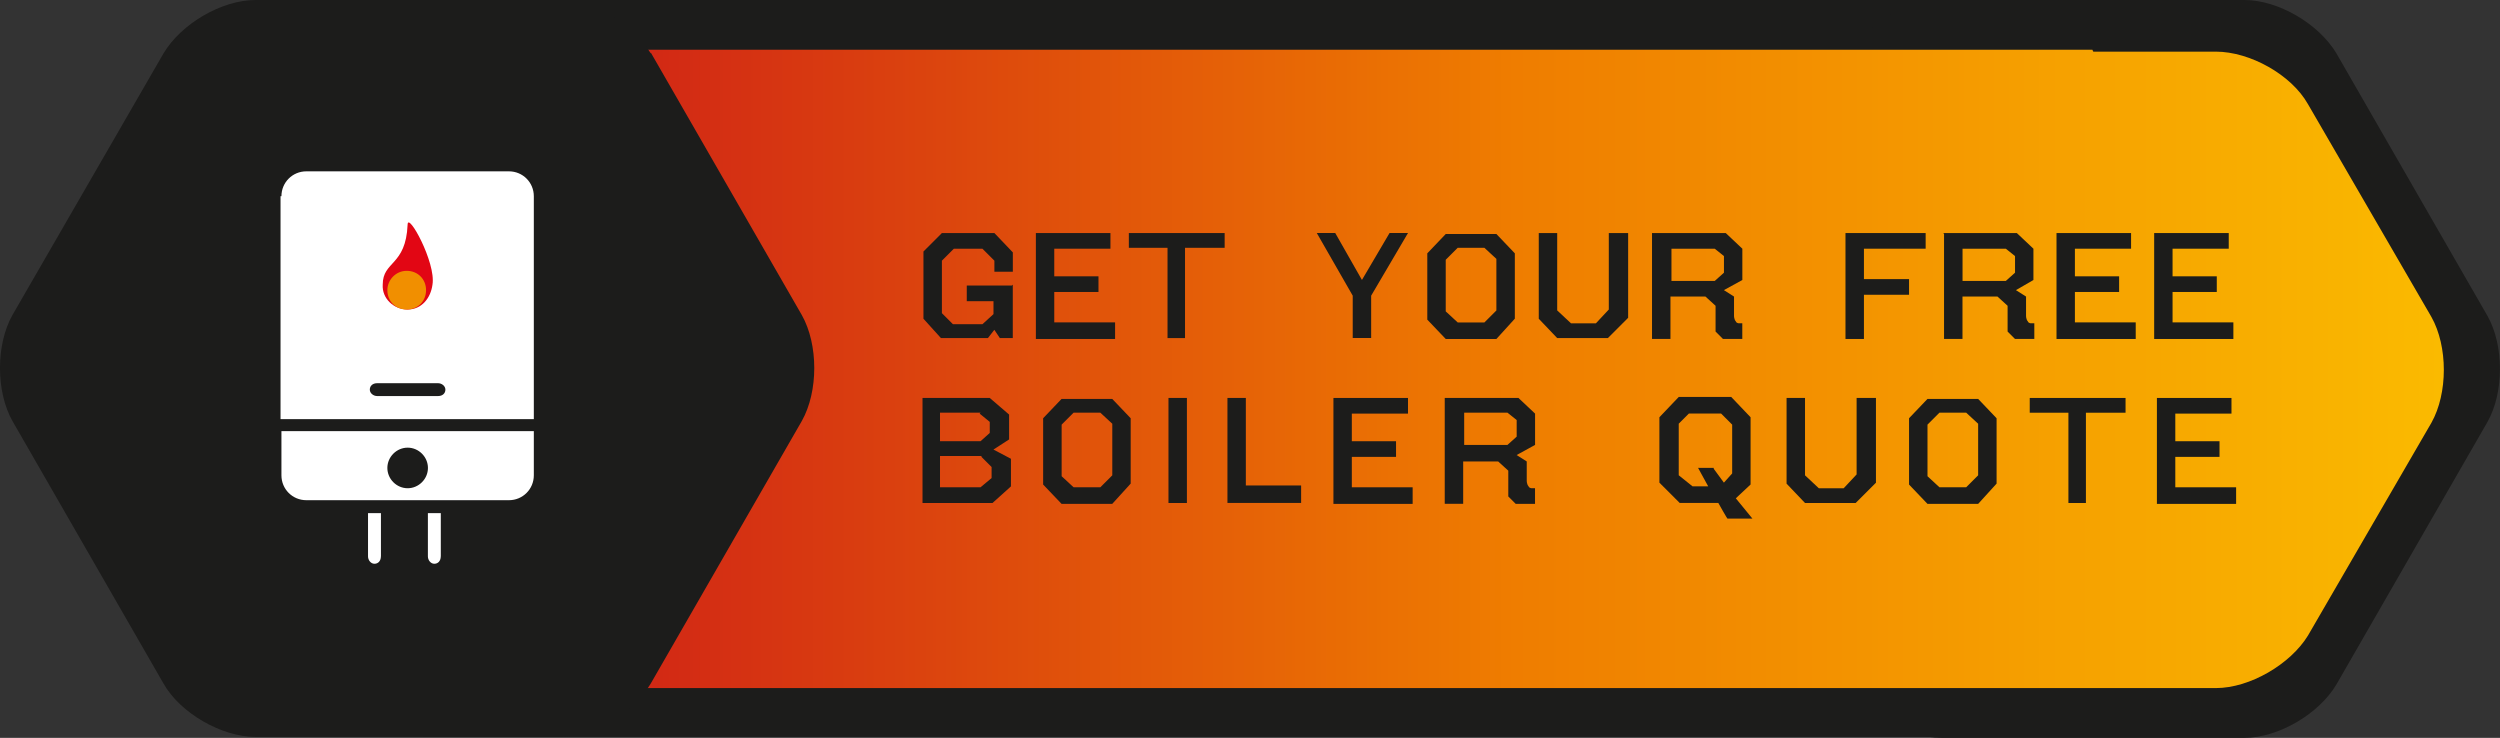 <?xml version="1.0" encoding="UTF-8"?>
<svg id="Layer_1" xmlns="http://www.w3.org/2000/svg" version="1.1" xmlns:xlink="http://www.w3.org/1999/xlink" viewBox="0 0 474.36 140">
  <rect x="0" y="0" width="474.36" height="140" fill="#333333" stroke="none"/>
  <!-- Generator: Adobe Illustrator 29.5.1, SVG Export Plug-In . SVG Version: 2.1.0 Build 141)  -->
  <defs>
    <style>
      .st0 {
        fill: #1c1c1b;
      }

      .st1 {
        fill: #fff;
      }

      .st2 {
        fill: none;
      }

      .st3 {
        clip-path: url(#clippath-1);
      }

      .st4 {
        fill: #e20614;
      }

      .st5 {
        fill: url(#linear-gradient);
      }

      .st6 {
        clip-path: url(#clippath);
      }

      .st7 {
        fill: #f18f00;
      }
    </style>
    <clipPath id="clippath">
      <path class="st2" d="M397.02,9.44H70.35v121.12h350.09c6.47,0,14.16-4.54,17.48-9.96l23.42-40.37c3.15-5.59,3.15-14.51,0-20.1l-23.42-40.37c-3.15-5.59-11.01-9.96-17.48-9.96h-23.25l-.17-.35Z"/>
    </clipPath>
    <linearGradient id="linear-gradient" x1="-116.13" y1="-1650.99" x2="-113.51" y2="-1650.99" gradientTransform="translate(17636.78 249535) scale(151.1)" gradientUnits="userSpaceOnUse">
      <stop offset="0" stop-color="#cc1719"/>
      <stop offset=".5" stop-color="#ef7d00"/>
      <stop offset="1" stop-color="#fcc200"/>
      <stop offset="1" stop-color="#1c1c1b"/>
    </linearGradient>
    <clipPath id="clippath-1">
      <rect class="st2" x="53.05" y="32.33" width="48.41" height="74.98"/>
    </clipPath>
  </defs>
  <rect class="st0" x="80.31" width="314.26" height="139.83"/>
  <path class="st0" d="M443.33,10.14c-3.32-5.59-11.01-10.14-17.48-10.14h-57.5c-6.47,0-14.16,4.54-17.48,10.14l-28.66,49.81c-3.15,5.59-3.15,14.51,0,20.1l28.66,49.81c3.15,5.59,11.01,10.14,17.48,10.14h57.5c6.47,0,14.16-4.54,17.48-10.14l28.66-49.81c3.15-5.59,3.15-14.51,0-20.1l-28.66-49.81h0Z"/>
  <g class="st6">
    <rect class="st5" x="70.35" y="9.44" width="394.31" height="121.12"/>
  </g>
  <path class="st0" d="M123.48,10.14c-3.32-5.59-11.01-10.14-17.48-10.14h-57.5c-6.47,0-14.16,4.54-17.48,10.14L2.36,59.78c-3.15,5.59-3.15,14.51,0,20.1l28.66,49.81c3.15,5.59,11.01,10.14,17.48,10.14h57.5c6.47,0,14.16-4.54,17.48-10.14l28.66-49.81c3.15-5.59,3.15-14.51,0-20.1l-28.66-49.81v.17Z"/>
  <g class="st3">
    <g>
      <path class="st1" d="M53.4,37.23c0-2.62,2.1-4.72,4.72-4.72h38.45c2.62,0,4.72,2.1,4.72,4.72v42.3h-48.06v-42.3h.17ZM70.17,73.93c0,.7.7,1.22,1.4,1.22h11.54c.87,0,1.4-.52,1.4-1.22s-.7-1.22-1.4-1.22h-11.54c-.87,0-1.4.52-1.4,1.22"/>
      <path class="st1" d="M101.29,81.8v8.39c0,2.62-2.1,4.72-4.72,4.72h-38.45c-2.62,0-4.72-2.1-4.72-4.72v-8.39h48.06-.17ZM73.5,88.79c0,2.1,1.75,3.85,3.85,3.85s3.85-1.75,3.85-3.85-1.75-3.85-3.85-3.85-3.85,1.75-3.85,3.85"/>
      <path class="st1" d="M72.27,105.57c0,.87-.52,1.4-1.22,1.4s-1.22-.7-1.22-1.4v-8.21h2.45v8.21Z"/>
      <path class="st1" d="M83.63,105.57c0,.87-.52,1.4-1.22,1.4s-1.22-.7-1.22-1.4v-8.21h2.45v8.21Z"/>
      <path class="st4" d="M72.62,54.01c0-4.54,4.37-3.5,4.72-11.36,0-2.62,5.42,7.17,4.72,11.36-.35,2.62-2.1,4.72-4.72,4.72s-4.89-2.1-4.72-4.72"/>
      <path class="st7" d="M73.5,55.06c0-1.92,1.57-3.67,3.67-3.67s3.67,1.57,3.67,3.67-1.57,3.67-3.67,3.67-3.67-1.57-3.67-3.67"/>
    </g>
  </g>
  <g>
    <path class="st0" d="M192.17,54.01v10.14h-2.45l-1.05-1.57-1.22,1.57h-8.91l-3.32-3.67v-12.76l3.5-3.5h9.96l3.5,3.67v3.67h-3.5v-2.1l-2.27-2.27h-5.42l-2.27,2.27v9.96l2.1,2.1h5.59l2.1-1.92v-2.45h-5.07v-2.97h8.56l.17-.17Z"/>
    <path class="st0" d="M196.54,44.22h14.16v2.97h-10.66v5.24h8.39v2.97h-8.39v5.77h11.54v3.15h-15.03v-20.1Z"/>
    <path class="st0" d="M232.37,44.22v2.8h-7.52v17.13h-3.32v-17.13h-7.34v-2.8h18.35-.17Z"/>
    <path class="st0" d="M256.67,56.1l-6.82-11.89h3.5l5.07,8.91,5.24-8.91h3.5l-6.99,11.89v8.04h-3.5v-8.04Z"/>
    <path class="st0" d="M287.43,47.89v12.58l-3.5,3.85h-9.61l-3.5-3.67v-12.58l3.5-3.67h9.61l3.5,3.67v-.17ZM276.59,47.02l-2.27,2.27v9.79l2.27,2.1h5.07l2.27-2.27v-9.79l-2.27-2.1h-5.07Z"/>
    <path class="st0" d="M291.97,44.22h3.5v14.68l2.62,2.45h4.72l2.45-2.62v-14.51h3.67v16.08l-3.85,3.85h-9.61l-3.5-3.67v-16.43.17Z"/>
    <path class="st0" d="M313.47,44.22h13.98l3.15,2.97v5.94l-3.5,1.92,1.92,1.22v3.67s0,.7.35,1.05c0,.17.35.35.52.35h.7v2.97h-3.67l-1.4-1.4v-4.89l-1.92-1.75h-6.64v8.04h-3.5v-20.1ZM316.97,53.31h8.39l1.75-1.57v-3.15l-1.75-1.4h-8.21v6.12h-.17Z"/>
    <path class="st0" d="M350.17,44.22h15.21v2.97h-11.71v5.77h8.56v2.97h-8.56v8.39h-3.5v-20.1Z"/>
    <path class="st0" d="M368.7,44.22h13.98l3.15,2.97v5.94l-3.32,1.92,1.92,1.22v3.67s0,.7.35,1.05c0,.17.35.35.52.35h.7v2.97h-3.67l-1.4-1.4v-4.89l-1.92-1.75h-6.64v8.04h-3.5v-19.93l-.17-.17ZM372.2,53.31h8.39l1.75-1.57v-3.15l-1.75-1.4h-8.21v6.12h-.17Z"/>
    <path class="st0" d="M390.2,44.22h14.16v2.97h-10.66v5.24h8.39v2.97h-8.39v5.77h11.54v3.15h-15.03v-20.1Z"/>
    <path class="st0" d="M408.73,44.22h14.16v2.97h-10.66v5.24h8.39v2.97h-8.39v5.77h11.54v3.15h-15.03v-20.1Z"/>
  </g>
  <g>
    <path class="st0" d="M175.04,75.51h12.76l3.67,3.15v4.72l-2.97,1.92,3.32,1.75v5.24l-3.5,3.15h-13.28s0-19.93,0-19.93ZM186.05,78.3h-7.69v5.42h7.69l1.75-1.57v-2.1l-1.92-1.57.17-.17ZM186.23,86.52h-7.87v5.94h7.69l2.1-1.75v-2.1l-1.92-1.92v-.17Z"/>
    <path class="st0" d="M214.54,79.18v12.58l-3.5,3.85h-9.61l-3.5-3.67v-12.58l3.5-3.67h9.61l3.5,3.67v-.17ZM203.71,78.3l-2.27,2.27v9.79l2.27,2.1h5.07l2.27-2.27v-9.79l-2.27-2.1h-5.07Z"/>
    <path class="st0" d="M221.71,75.51h3.5v19.93h-3.5s0-19.93,0-19.93Z"/>
    <path class="st0" d="M236.39,75.51v16.6h10.49v3.32h-13.98v-19.93s3.5,0,3.5,0Z"/>
    <path class="st0" d="M253,75.51h14.16v2.97h-10.66v5.24h8.39v2.97h-8.39v5.77h11.54v3.15h-15.03v-20.1Z"/>
    <path class="st0" d="M274.14,75.51h13.98l3.15,2.97v5.94l-3.5,1.92,1.92,1.22v3.67s0,.7.35,1.05c0,.17.35.35.52.35h.7v2.97h-3.67l-1.4-1.4v-4.89l-1.92-1.75h-6.64v8.04h-3.5v-20.1ZM277.64,84.42h8.39l1.75-1.57v-3.15l-1.75-1.4h-8.21v6.12h-.17Z"/>
    <path class="st0" d="M325.88,95.43h-7.17l-3.85-3.85v-12.41l3.67-3.85h9.96l3.67,3.85v12.76l-2.8,2.62,3.15,3.85h-4.72c0,.17-1.75-2.97-1.75-2.97h-.17ZM325.18,88.96l1.92,2.62,1.57-1.75v-9.26l-2.1-2.1h-6.12l-1.92,1.92v9.79l2.62,2.1h2.97l-1.92-3.5h2.97v.17Z"/>
    <path class="st0" d="M338.99,75.51h3.5v14.68l2.62,2.45h4.72l2.45-2.62v-14.51h3.67v16.08l-3.85,3.85h-9.61l-3.5-3.67v-16.43.17Z"/>
    <path class="st0" d="M378.84,79.18v12.58l-3.5,3.85h-9.61l-3.5-3.67v-12.58l3.5-3.67h9.61l3.5,3.67v-.17ZM368,78.3l-2.27,2.27v9.79l2.27,2.1h5.07l2.27-2.27v-9.79l-2.27-2.1h-5.07Z"/>
    <path class="st0" d="M403.31,75.51v2.8h-7.52v17.13h-3.32v-17.13h-7.34v-2.8h18.35-.17Z"/>
    <path class="st0" d="M409.25,75.51h14.16v2.97h-10.66v5.24h8.39v2.97h-8.39v5.77h11.54v3.15h-15.03v-20.1Z"/>
  </g>
</svg>